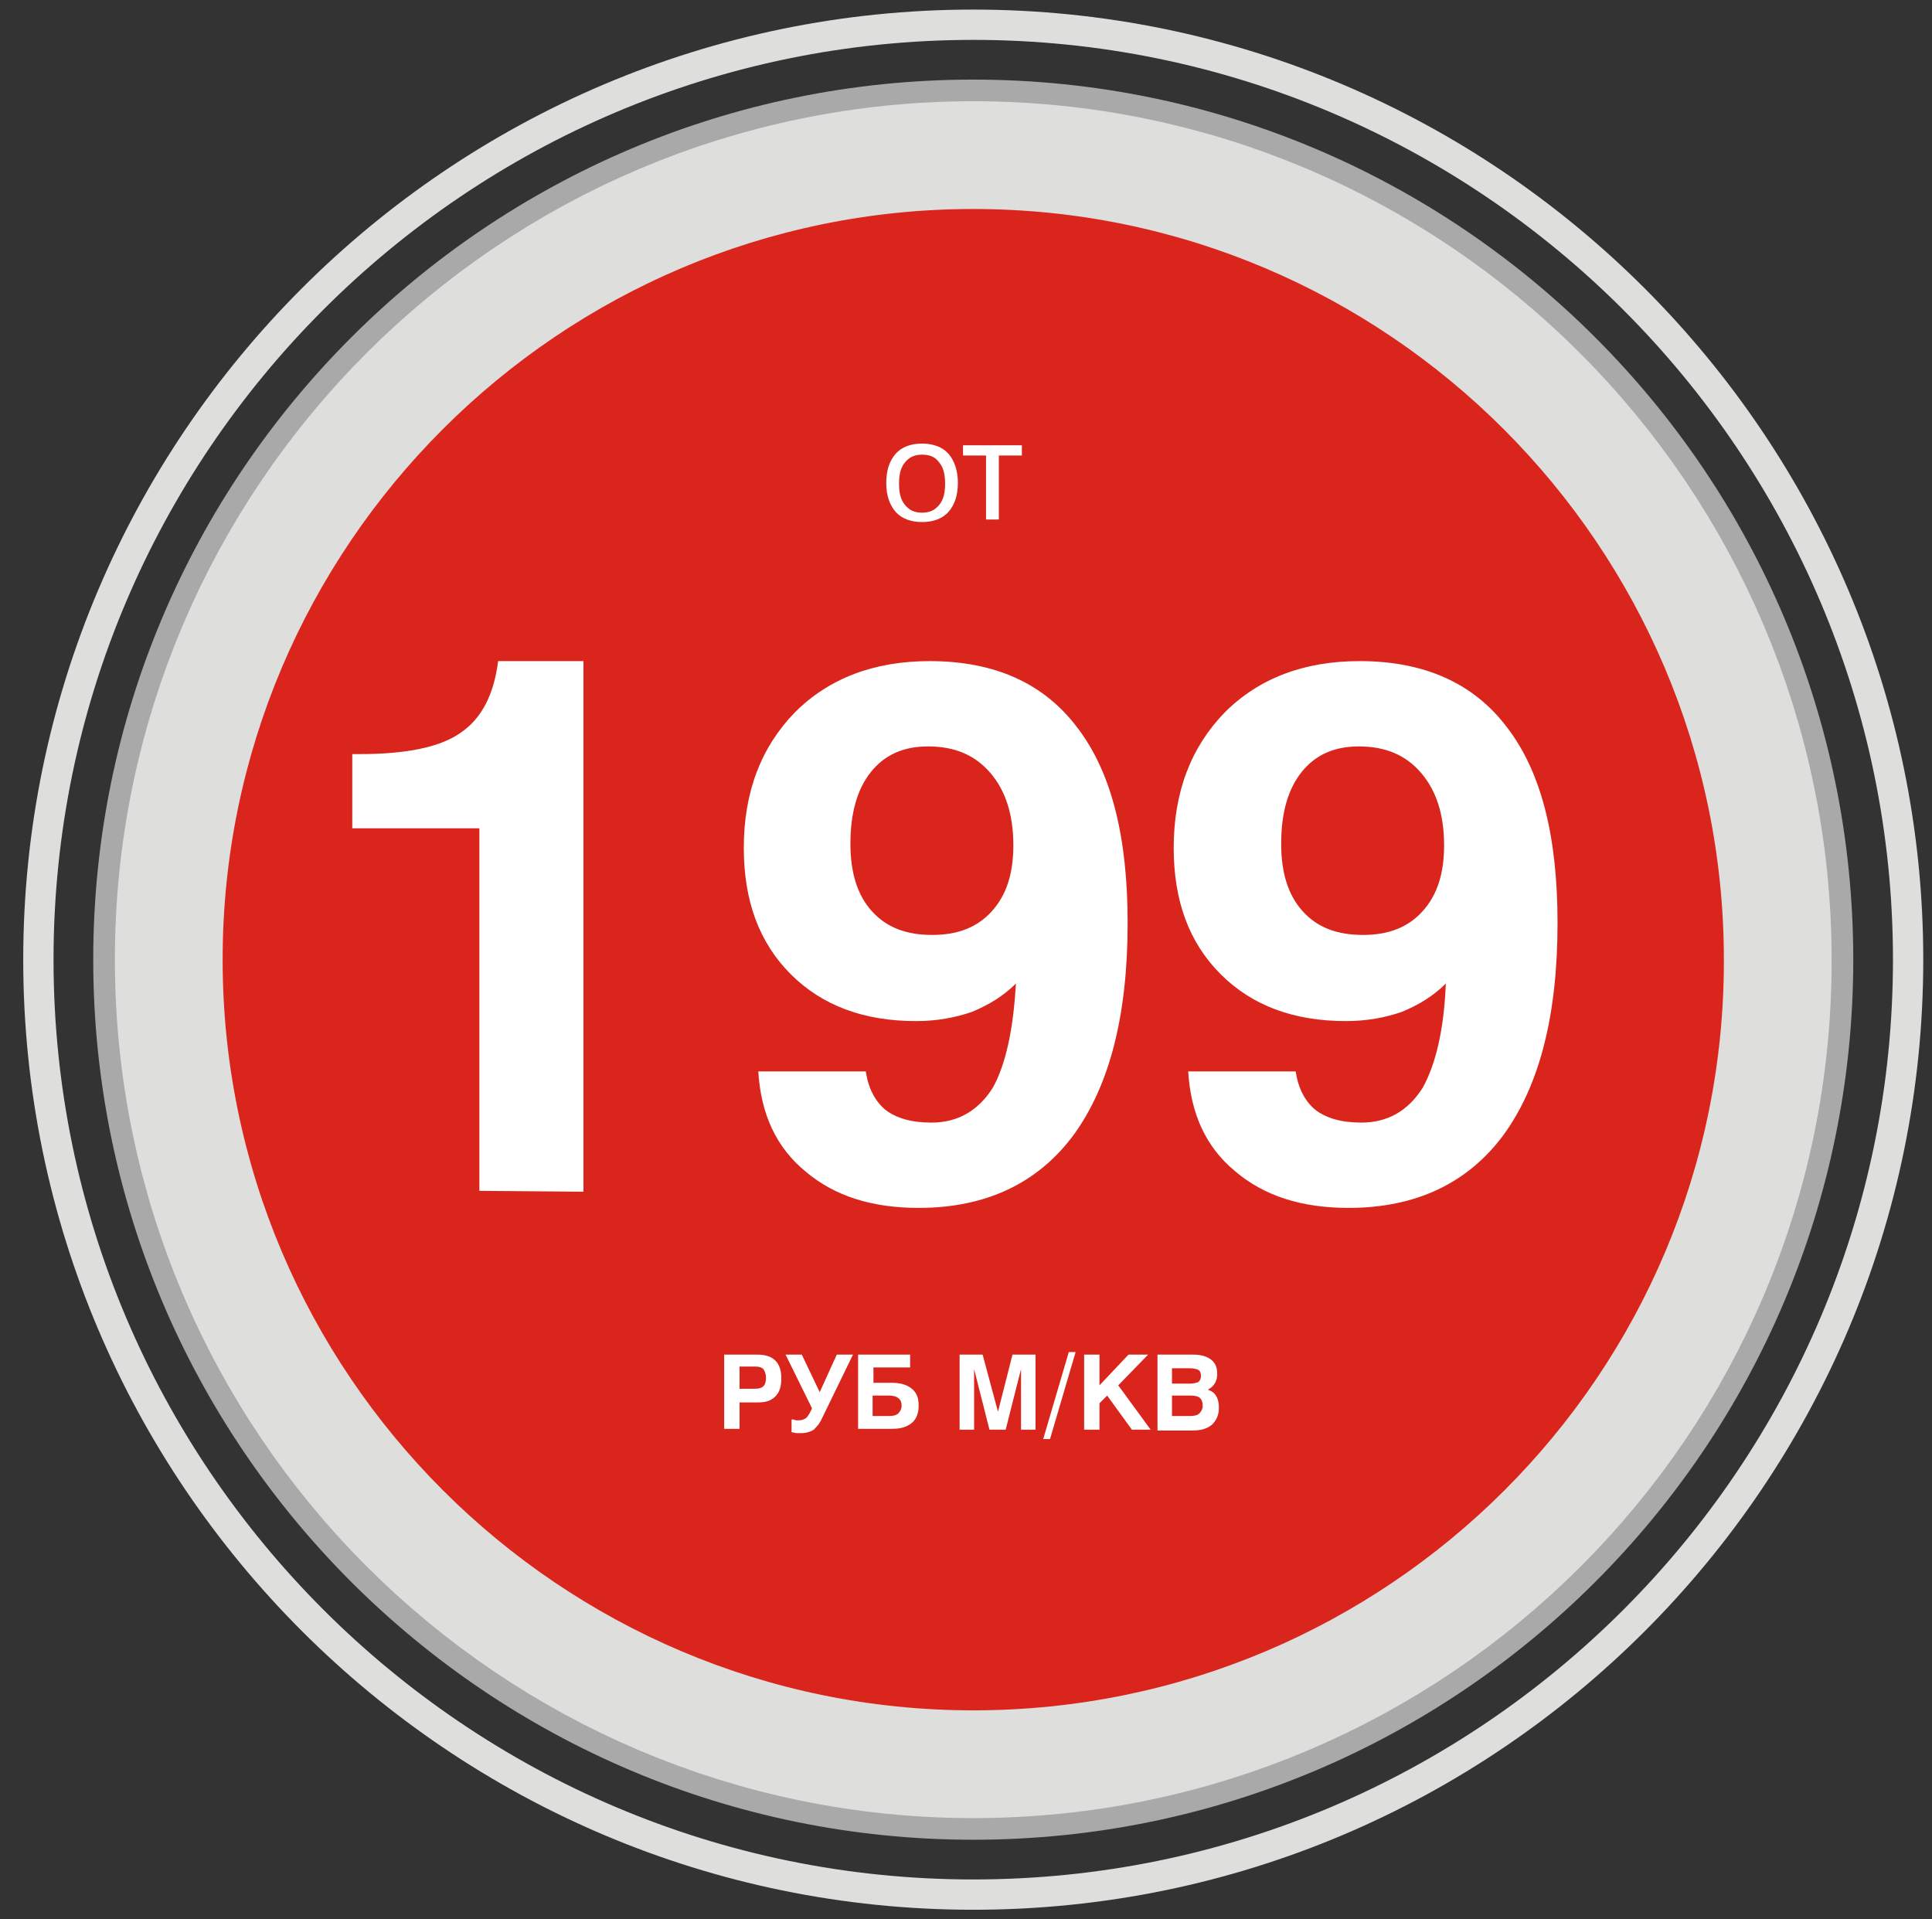 <?xml version="1.0" encoding="utf-8"?>
<!-- Generator: Adobe Illustrator 17.1.0, SVG Export Plug-In . SVG Version: 6.00 Build 0)  -->
<!DOCTYPE svg PUBLIC "-//W3C//DTD SVG 1.1//EN" "http://www.w3.org/Graphics/SVG/1.1/DTD/svg11.dtd">
<svg version="1.1"
	 id="Layer_1" image-rendering="optimizeQuality" text-rendering="geometricPrecision" shape-rendering="geometricPrecision"
	 xmlns="http://www.w3.org/2000/svg" xmlns:xlink="http://www.w3.org/1999/xlink" x="0px" y="0px" viewBox="78.5 84 226.5 225"
	 enable-background="new 78.5 84 226.5 225" xml:space="preserve">
<rect x="78.5" y="84" width="226.5" height="225" fill="#333333" stroke="none"/>
<g id="__x0023_Layer_x0020_1">
	<g>
		<path fill="none" stroke="#DEDEDD" stroke-width="3.552" d="M192.6,306.1C132.2,306.1,83,256.9,83,196.5
			c0-60.4,49.2-109.6,109.6-109.6c60.4,0,109.6,49.2,109.6,109.6C302.2,256.9,253.1,306.1,192.6,306.1L192.6,306.1z"/>
	</g>
	<g>
		<path fill="none" stroke="#AAA9A9" stroke-width="5.538" d="M192.6,296.9c-55.4,0-100.4-45-100.4-100.4
			c0-55.4,45-100.4,100.4-100.4c55.4,0,100.4,45,100.4,100.4C293,251.9,248,296.9,192.6,296.9L192.6,296.9z"/>
	</g>
	<g>
		<path fill="none" stroke="#DEDEDD" stroke-width="25.264" d="M192.6,284.5c-48.5,0-88-39.5-88-88c0-48.5,39.5-88,88-88
			c48.5,0,88,39.5,88,88C280.7,245.1,241.2,284.5,192.6,284.5L192.6,284.5z"/>
		<path id="_x31_" fill="#DA251D" d="M192.6,284.5c-48.5,0-88-39.5-88-88c0-48.5,39.5-88,88-88c48.5,0,88,39.5,88,88
			C280.7,245.1,241.2,284.5,192.6,284.5L192.6,284.5z"/>
	</g>
	<path fill="#FFFFFF" d="M165.2,244.3v2.5h1.8c0.5,0,0.8-0.1,1-0.3c0.2-0.2,0.3-0.5,0.3-1c0-0.4-0.1-0.7-0.3-1
		c-0.2-0.2-0.5-0.3-0.9-0.3H165.2z M163.4,242.8h3.9c0.9,0,1.6,0.2,2.1,0.7c0.5,0.5,0.7,1.2,0.7,2.1c0,0.9-0.2,1.6-0.7,2.1
		c-0.5,0.5-1.1,0.7-2,0.7h-2.2v3.1h-1.8L163.4,242.8L163.4,242.8z M170.6,242.8h1.9l2.1,4.4l2-4.4h1.9l-3.6,7.4
		c-0.3,0.7-0.7,1.1-1,1.4c-0.3,0.2-0.8,0.4-1.4,0.4c-0.2,0-0.4,0-0.6,0c-0.2,0-0.4-0.1-0.6-0.1v-1.5c0.2,0,0.3,0,0.5,0.1
		c0.1,0,0.3,0,0.4,0c0.3,0,0.5-0.1,0.7-0.2c0.2-0.1,0.3-0.3,0.5-0.6l0.3-0.6L170.6,242.8L170.6,242.8z M179.1,251.6v-8.8h6.1v1.5
		h-4.3v1.8h2.1c1,0,1.8,0.2,2.4,0.7c0.6,0.5,0.8,1.1,0.8,2c0,0.9-0.3,1.6-0.8,2c-0.6,0.5-1.3,0.7-2.4,0.7H179.1L179.1,251.6z
		 M180.8,247.6v2.4h1.9c0.5,0,0.9-0.1,1.1-0.3c0.2-0.2,0.4-0.5,0.4-0.9c0-0.4-0.1-0.7-0.4-0.9c-0.2-0.2-0.6-0.3-1.1-0.3L180.8,247.6
		L180.8,247.6z M191,242.8h2.7l1.8,6.7l1.7-6.7h2.7v8.8h-1.7v-7.1l-1.8,7.1h-1.9l-1.8-7.1v7.1H191L191,242.8L191,242.8z
		 M200.8,252.7l3-10.2h0.8l-3,10.2H200.8z M205.6,242.8h1.8v3.6l3.4-3.6h2.3l-3.5,3.6l3.8,5.2h-2.2l-2.9-4l-0.9,0.9v3.1h-1.8
		L205.6,242.8L205.6,242.8z M215.9,247.7v2.3h2.1c0.5,0,0.9-0.1,1.1-0.3c0.2-0.2,0.4-0.5,0.4-0.9c0-0.4-0.1-0.7-0.3-0.9
		c-0.2-0.2-0.6-0.3-1.1-0.3H215.9z M215.9,244.3v1.9h2.1c0.4,0,0.8-0.1,1-0.2c0.2-0.2,0.3-0.4,0.3-0.7c0-0.3-0.1-0.6-0.3-0.7
		c-0.2-0.1-0.5-0.2-1-0.2H215.9L215.9,244.3z M214.2,242.8h4.2c0.9,0,1.6,0.2,2.1,0.6c0.5,0.4,0.7,0.9,0.7,1.7
		c0,0.4-0.1,0.8-0.3,1.1c-0.2,0.3-0.4,0.5-0.8,0.7c0.5,0.2,0.8,0.4,1,0.8c0.2,0.3,0.3,0.8,0.3,1.3c0,0.9-0.3,1.5-0.8,2
		c-0.6,0.5-1.3,0.7-2.4,0.7h-4L214.2,242.8L214.2,242.8z"/>
	<path fill="#FFFFFF" d="M134.7,223.6v-42.5h-14.9v-8.7h0.9c5.4,0,9.4-0.8,11.8-2.5c2.5-1.7,3.9-4.5,4.4-8.4h10v62.2L134.7,223.6
		L134.7,223.6z M197.3,183.1c0-3.6-0.9-6.4-2.7-8.5c-1.8-2.1-4.2-3.1-7.3-3.1c-2.9,0-5.1,1-6.7,3c-1.6,2-2.4,4.8-2.4,8.4
		c0,3.4,0.8,6,2.5,7.9c1.7,1.9,4,2.8,7.1,2.8c3,0,5.3-0.9,7-2.8C196.5,188.9,197.3,186.4,197.3,183.1L197.3,183.1z M197.6,199.3
		c-1.5,1.5-3.2,2.5-5.1,3.3c-2,0.7-4.2,1.1-6.6,1.1c-6.1,0-11-1.8-14.7-5.5c-3.7-3.7-5.5-8.6-5.5-14.8c0-6.5,2-11.8,6-15.9
		c4-4,9.3-6,15.8-6c7.6,0,13.4,2.6,17.3,7.8c4,5.2,5.9,12.8,5.9,22.9c0,10.8-2.1,19-6.3,24.8c-4.2,5.7-10.3,8.6-18.2,8.6
		c-5.5,0-9.9-1.4-13.3-4.3c-3.4-2.8-5.2-6.7-5.5-11.7l12.6,0c0.3,2,1.1,3.5,2.3,4.5c1.3,1,3.1,1.5,5.4,1.5c3.1,0,5.5-1.4,7.2-4.1
		C196.4,208.8,197.3,204.7,197.6,199.3L197.6,199.3z M247.8,183.1c0-3.6-0.9-6.4-2.7-8.5c-1.8-2.1-4.2-3.1-7.3-3.1
		c-2.9,0-5.1,1-6.7,3c-1.6,2-2.4,4.8-2.4,8.4c0,3.4,0.8,6,2.5,7.9c1.7,1.9,4,2.8,7.1,2.8c3,0,5.3-0.9,7-2.8
		C247,188.9,247.8,186.4,247.8,183.1L247.8,183.1z M248,199.3c-1.5,1.5-3.2,2.5-5.1,3.3c-2,0.7-4.2,1.1-6.6,1.1
		c-6.1,0-11-1.8-14.7-5.5c-3.7-3.7-5.5-8.6-5.5-14.8c0-6.5,2-11.8,6-15.9c4-4,9.3-6,15.8-6c7.6,0,13.4,2.6,17.3,7.8
		c4,5.2,5.9,12.8,5.9,22.9c0,10.8-2.1,19-6.3,24.8c-4.2,5.7-10.3,8.6-18.2,8.6c-5.5,0-9.9-1.4-13.3-4.3c-3.4-2.8-5.2-6.7-5.5-11.7
		l12.6,0c0.3,2,1.1,3.5,2.3,4.5c1.3,1,3.1,1.5,5.4,1.5c3.1,0,5.5-1.4,7.2-4.1C246.8,208.8,247.8,204.7,248,199.3L248,199.3z"/>
	<path fill="#FFFFFF" d="M186.6,137.3c-0.9,0-1.5,0.3-2,0.9c-0.5,0.6-0.7,1.4-0.7,2.5c0,1.1,0.2,1.9,0.7,2.5c0.5,0.6,1.1,0.9,2,0.9
		c0.9,0,1.5-0.3,2-0.9c0.5-0.6,0.7-1.4,0.7-2.5c0-1.1-0.2-1.9-0.7-2.5C188.1,137.5,187.4,137.3,186.6,137.3z M182.4,140.6
		c0-1.5,0.4-2.6,1.1-3.4c0.7-0.8,1.8-1.2,3.1-1.2c1.3,0,2.4,0.4,3.1,1.2c0.7,0.8,1.1,2,1.1,3.4c0,1.5-0.4,2.6-1.1,3.4
		c-0.7,0.8-1.8,1.2-3.1,1.2c-1.3,0-2.4-0.4-3.1-1.2C182.8,143.2,182.4,142.1,182.4,140.6L182.4,140.6z M191.5,136.2h6.8v1.2h-2.7
		v7.5h-1.5v-7.5h-2.7V136.2L191.5,136.2z"/>
</g>
</svg>
